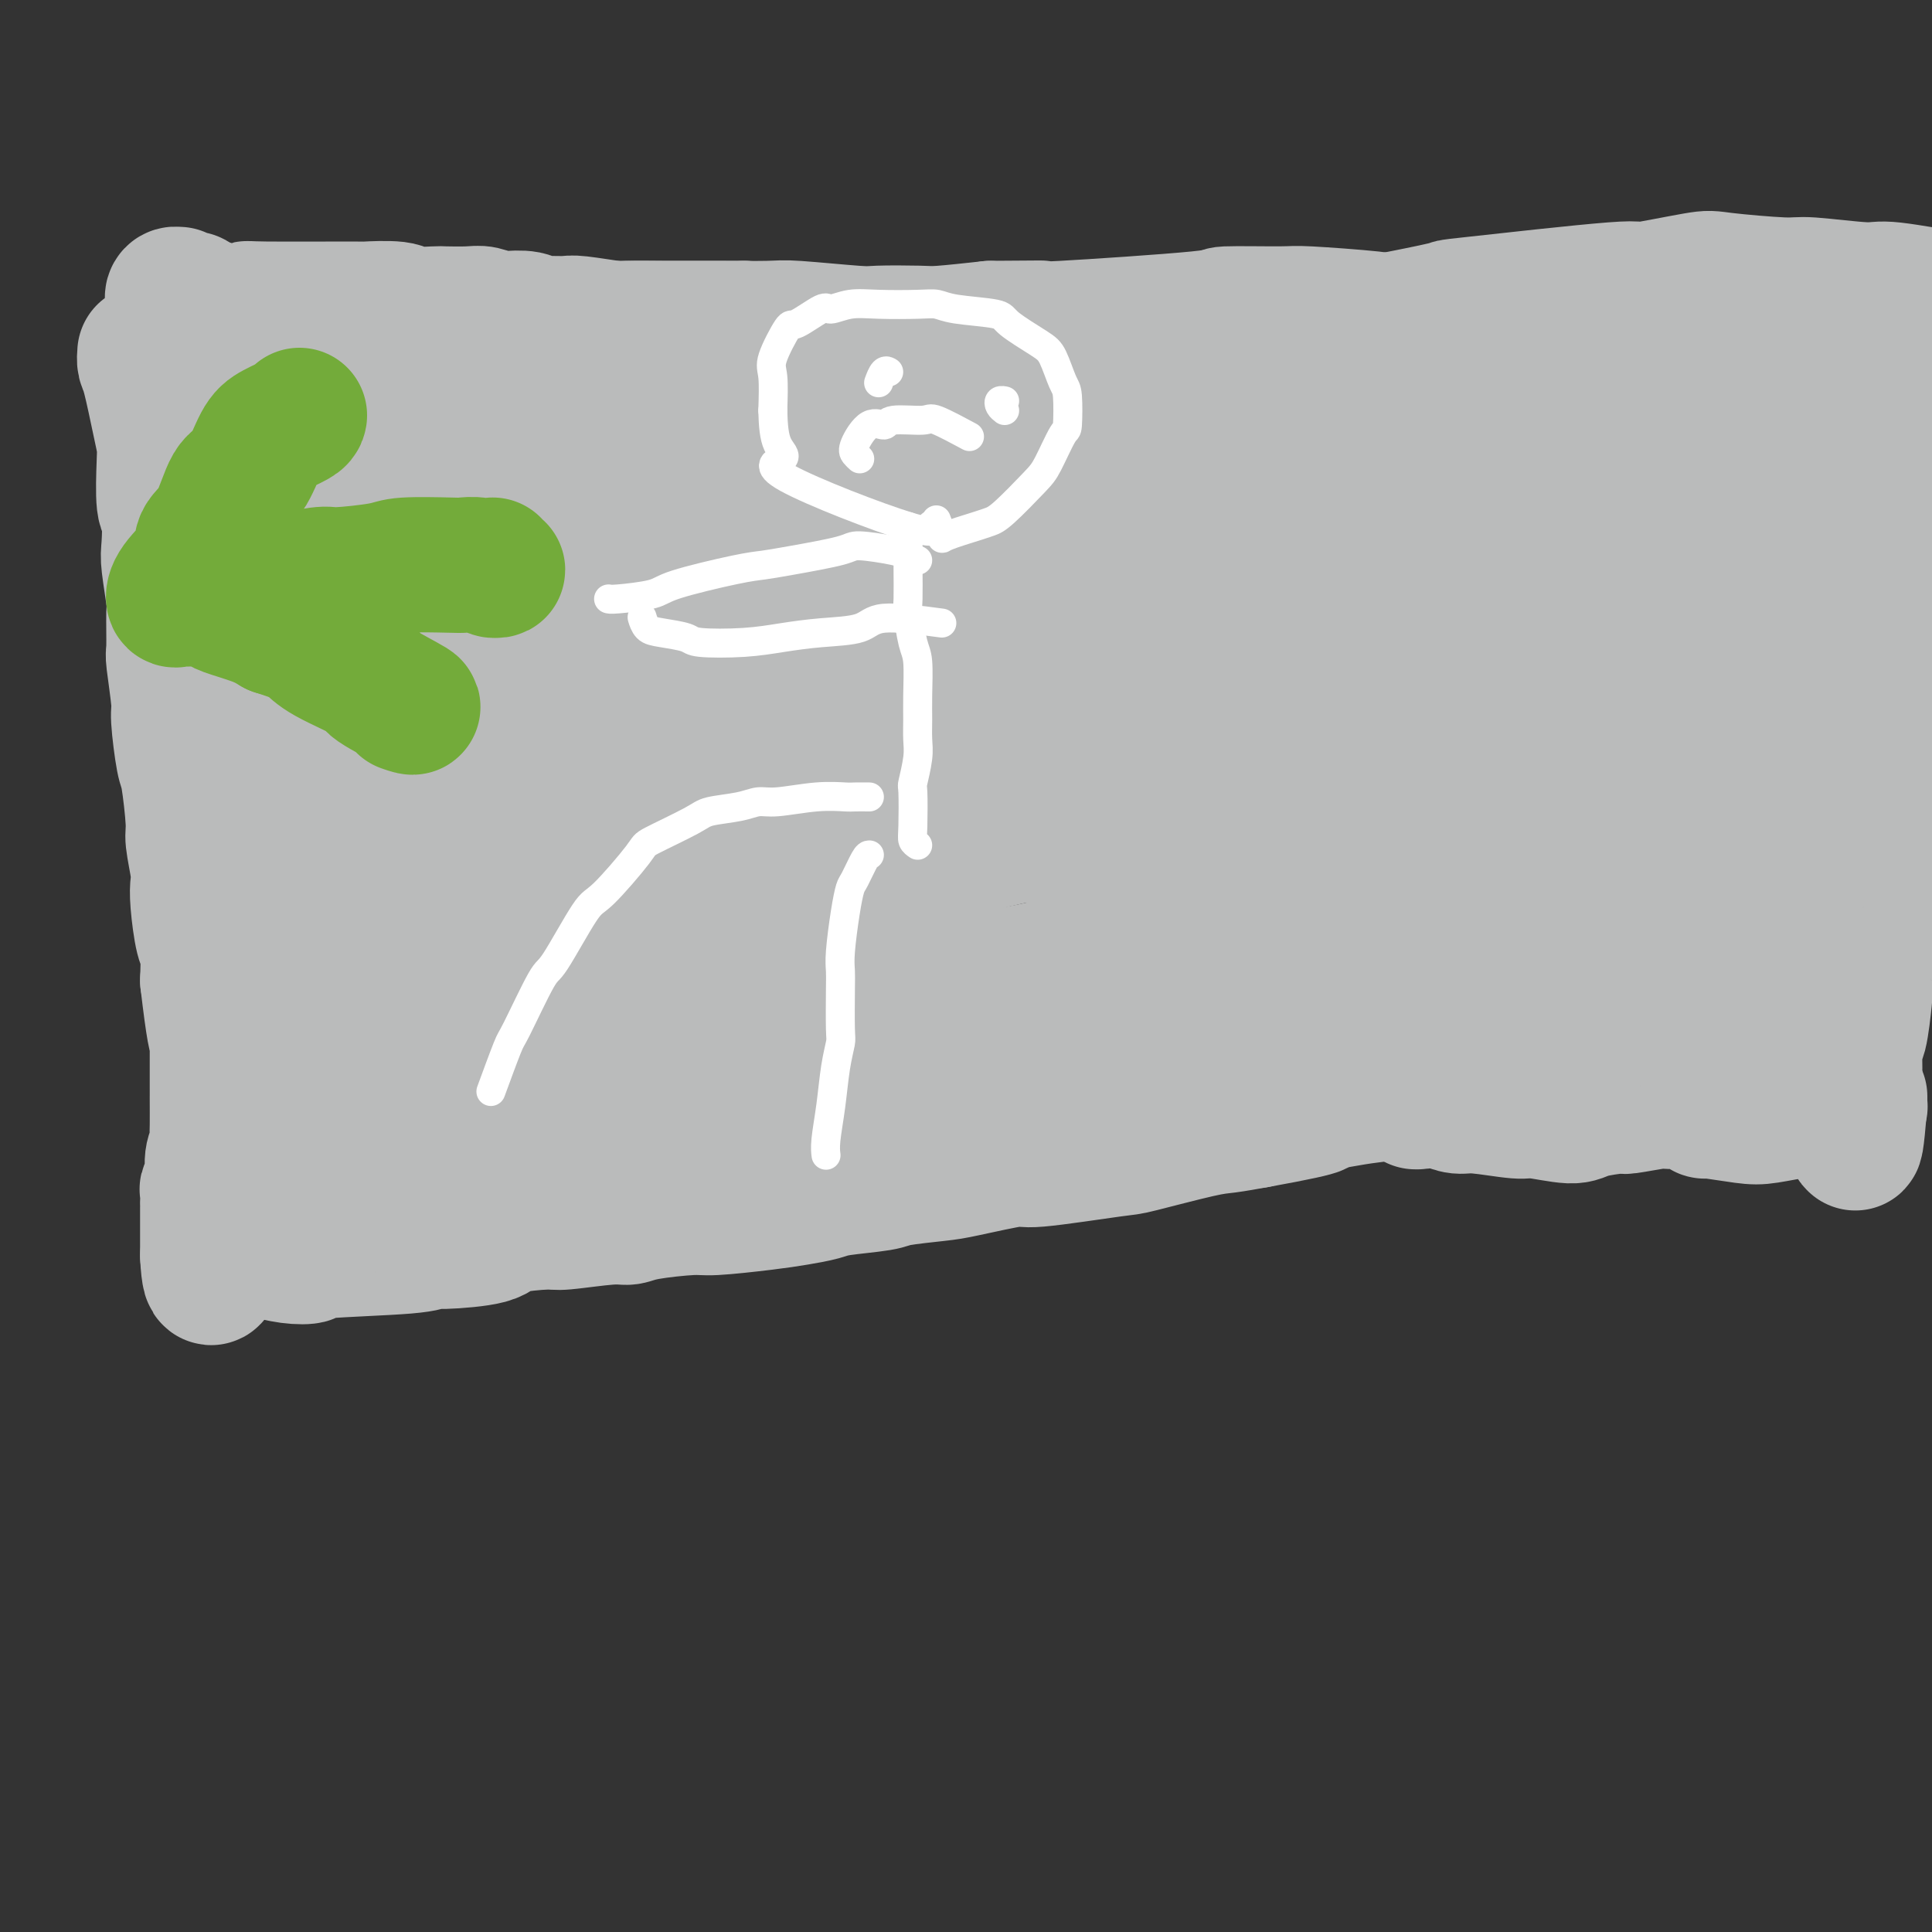 <svg viewBox='0 0 400 400' version='1.1' xmlns='http://www.w3.org/2000/svg' xmlns:xlink='http://www.w3.org/1999/xlink'><rect x="0" y="0" width="400" height="400" fill="#333333" stroke="none"/><g fill='none' stroke='#BABBBB' stroke-width='28' stroke-linecap='round' stroke-linejoin='round'><path d='M43,88c-0.349,0.009 -0.698,0.018 0,0c0.698,-0.018 2.442,-0.061 3,0c0.558,0.061 -0.072,0.228 2,0c2.072,-0.228 6.845,-0.850 9,-1c2.155,-0.150 1.690,0.171 4,0c2.310,-0.171 7.394,-0.834 10,-1c2.606,-0.166 2.735,0.167 6,0c3.265,-0.167 9.666,-0.833 13,-1c3.334,-0.167 3.601,0.166 7,0c3.399,-0.166 9.932,-0.829 13,-1c3.068,-0.171 2.673,0.151 6,0c3.327,-0.151 10.376,-0.776 14,-1c3.624,-0.224 3.822,-0.046 7,0c3.178,0.046 9.337,-0.040 13,0c3.663,0.040 4.831,0.207 6,0c1.169,-0.207 2.338,-0.788 6,-1c3.662,-0.212 9.818,-0.056 13,0c3.182,0.056 3.391,0.011 6,0c2.609,-0.011 7.619,0.012 10,0c2.381,-0.012 2.132,-0.060 5,0c2.868,0.060 8.851,0.227 12,0c3.149,-0.227 3.462,-0.849 7,-1c3.538,-0.151 10.302,0.170 14,0c3.698,-0.170 4.332,-0.829 8,-1c3.668,-0.171 10.372,0.146 14,0c3.628,-0.146 4.179,-0.756 7,-1c2.821,-0.244 7.910,-0.122 13,0'/><path d='M271,79c36.425,-1.620 13.488,-1.171 6,-1c-7.488,0.171 0.471,0.063 7,0c6.529,-0.063 11.626,-0.083 13,0c1.374,0.083 -0.977,0.267 5,0c5.977,-0.267 20.280,-0.986 26,-1c5.720,-0.014 2.856,0.676 3,1c0.144,0.324 3.295,0.283 5,0c1.705,-0.283 1.963,-0.808 3,-1c1.037,-0.192 2.852,-0.051 4,0c1.148,0.051 1.629,0.014 2,0c0.371,-0.014 0.632,-0.004 1,0c0.368,0.004 0.843,0.001 1,0c0.157,-0.001 -0.004,-0.000 0,0c0.004,0.000 0.172,0.000 0,0c-0.172,-0.000 -0.685,-0.000 -1,0c-0.315,0.000 -0.431,0.000 -1,0c-0.569,-0.000 -1.591,-0.000 -2,0c-0.409,0.000 -0.204,0.000 0,0'/><path d='M30,73c-0.061,0.742 -0.121,1.485 0,2c0.121,0.515 0.424,0.804 1,3c0.576,2.196 1.426,6.300 2,9c0.574,2.700 0.872,3.998 1,5c0.128,1.002 0.086,1.709 0,4c-0.086,2.291 -0.215,6.166 0,8c0.215,1.834 0.776,1.627 1,3c0.224,1.373 0.113,4.327 0,6c-0.113,1.673 -0.227,2.066 0,4c0.227,1.934 0.797,5.408 1,7c0.203,1.592 0.039,1.302 0,3c-0.039,1.698 0.045,5.383 0,7c-0.045,1.617 -0.220,1.164 0,3c0.220,1.836 0.833,5.959 1,8c0.167,2.041 -0.114,1.999 0,4c0.114,2.001 0.623,6.045 1,8c0.377,1.955 0.623,1.821 1,4c0.377,2.179 0.885,6.669 1,9c0.115,2.331 -0.163,2.502 0,4c0.163,1.498 0.765,4.324 1,6c0.235,1.676 0.102,2.203 0,3c-0.102,0.797 -0.172,1.863 0,4c0.172,2.137 0.585,5.345 1,7c0.415,1.655 0.833,1.759 1,3c0.167,1.241 0.084,3.621 0,6'/><path d='M43,203c2.464,21.008 2.124,8.529 2,5c-0.124,-3.529 -0.033,1.891 0,4c0.033,2.109 0.009,0.908 0,3c-0.009,2.092 -0.003,7.477 0,10c0.003,2.523 0.002,2.184 0,2c-0.002,-0.184 -0.005,-0.213 0,1c0.005,1.213 0.016,3.669 0,5c-0.016,1.331 -0.061,1.537 0,2c0.061,0.463 0.227,1.184 0,2c-0.227,0.816 -0.845,1.729 -1,3c-0.155,1.271 0.155,2.900 0,4c-0.155,1.100 -0.774,1.671 -1,2c-0.226,0.329 -0.061,0.416 0,1c0.061,0.584 0.016,1.666 0,2c-0.016,0.334 -0.004,-0.079 0,0c0.004,0.079 0.001,0.651 0,1c-0.001,0.349 -0.000,0.474 0,1c0.000,0.526 0.000,1.454 0,2c-0.000,0.546 -0.000,0.711 0,1c0.000,0.289 0.000,0.703 0,1c-0.000,0.297 -0.000,0.475 0,1c0.000,0.525 0.000,1.395 0,2c-0.000,0.605 -0.000,0.946 0,1c0.000,0.054 0.000,-0.178 0,0c-0.000,0.178 -0.000,0.765 0,1c0.000,0.235 0.000,0.117 0,0'/><path d='M43,260c0.448,8.818 1.569,2.364 2,0c0.431,-2.364 0.172,-0.638 0,0c-0.172,0.638 -0.257,0.189 0,0c0.257,-0.189 0.858,-0.117 1,0c0.142,0.117 -0.173,0.280 0,0c0.173,-0.280 0.834,-1.002 1,-1c0.166,0.002 -0.163,0.729 0,1c0.163,0.271 0.817,0.086 1,0c0.183,-0.086 -0.106,-0.075 0,0c0.106,0.075 0.605,0.212 1,0c0.395,-0.212 0.684,-0.775 1,-1c0.316,-0.225 0.658,-0.113 1,0'/><path d='M51,259c1.910,-0.212 2.687,-0.242 4,0c1.313,0.242 3.164,0.754 5,1c1.836,0.246 3.658,0.224 4,0c0.342,-0.224 -0.794,-0.651 3,-1c3.794,-0.349 12.519,-0.622 17,-1c4.481,-0.378 4.717,-0.862 5,-1c0.283,-0.138 0.611,0.069 3,0c2.389,-0.069 6.839,-0.415 9,-1c2.161,-0.585 2.035,-1.410 4,-2c1.965,-0.590 6.022,-0.945 8,-1c1.978,-0.055 1.878,0.192 4,0c2.122,-0.192 6.466,-0.821 9,-1c2.534,-0.179 3.257,0.093 4,0c0.743,-0.093 1.506,-0.550 4,-1c2.494,-0.450 6.720,-0.894 9,-1c2.280,-0.106 2.615,0.126 5,0c2.385,-0.126 6.821,-0.611 10,-1c3.179,-0.389 5.101,-0.681 7,-1c1.899,-0.319 3.775,-0.663 5,-1c1.225,-0.337 1.798,-0.666 4,-1c2.202,-0.334 6.034,-0.672 8,-1c1.966,-0.328 2.065,-0.646 4,-1c1.935,-0.354 5.707,-0.743 8,-1c2.293,-0.257 3.109,-0.381 6,-1c2.891,-0.619 7.859,-1.731 10,-2c2.141,-0.269 1.456,0.307 5,0c3.544,-0.307 11.317,-1.497 15,-2c3.683,-0.503 3.276,-0.320 6,-1c2.724,-0.680 8.580,-2.221 12,-3c3.420,-0.779 4.406,-0.794 6,-1c1.594,-0.206 3.797,-0.603 6,-1'/><path d='M260,232c18.031,-3.261 12.109,-2.912 11,-3c-1.109,-0.088 2.596,-0.612 5,-1c2.404,-0.388 3.509,-0.640 6,-1c2.491,-0.360 6.370,-0.828 8,-1c1.630,-0.172 1.011,-0.047 1,0c-0.011,0.047 0.585,0.015 1,0c0.415,-0.015 0.647,-0.014 1,0c0.353,0.014 0.826,0.042 1,0c0.174,-0.042 0.050,-0.155 0,0c-0.050,0.155 -0.025,0.577 0,1'/><path d='M294,227c5.033,-0.778 0.617,-0.222 -1,0c-1.617,0.222 -0.434,0.112 0,0c0.434,-0.112 0.119,-0.225 0,0c-0.119,0.225 -0.042,0.789 0,1c0.042,0.211 0.050,0.070 0,0c-0.050,-0.070 -0.158,-0.070 0,0c0.158,0.070 0.581,0.211 1,0c0.419,-0.211 0.834,-0.775 1,-1c0.166,-0.225 0.083,-0.113 0,0'/><path d='M295,227c0.315,-0.003 0.601,-0.011 1,0c0.399,0.011 0.909,0.040 1,0c0.091,-0.040 -0.239,-0.150 0,0c0.239,0.150 1.046,0.561 2,1c0.954,0.439 2.055,0.907 3,1c0.945,0.093 1.733,-0.188 4,0c2.267,0.188 6.013,0.845 8,1c1.987,0.155 2.215,-0.192 4,0c1.785,0.192 5.127,0.923 7,1c1.873,0.077 2.279,-0.501 4,-1c1.721,-0.499 4.759,-0.918 6,-1c1.241,-0.082 0.687,0.174 2,0c1.313,-0.174 4.495,-0.779 6,-1c1.505,-0.221 1.335,-0.059 2,0c0.665,0.059 2.166,0.016 3,0c0.834,-0.016 1.002,-0.005 1,0c-0.002,0.005 -0.172,0.004 0,0c0.172,-0.004 0.688,-0.011 1,0c0.312,0.011 0.421,0.041 1,0c0.579,-0.041 1.628,-0.151 2,0c0.372,0.151 0.067,0.563 0,1c-0.067,0.437 0.105,0.897 0,1c-0.105,0.103 -0.487,-0.153 1,0c1.487,0.153 4.843,0.715 7,1c2.157,0.285 3.114,0.293 5,0c1.886,-0.293 4.700,-0.887 6,-1c1.300,-0.113 1.086,0.253 2,0c0.914,-0.253 2.957,-1.127 5,-2'/><path d='M379,228c9.220,-0.691 5.270,-0.917 4,-1c-1.270,-0.083 0.139,-0.023 1,0c0.861,0.023 1.173,0.009 1,0c-0.173,-0.009 -0.831,-0.013 -1,0c-0.169,0.013 0.151,0.045 0,0c-0.151,-0.045 -0.771,-0.166 -1,-1c-0.229,-0.834 -0.065,-2.381 0,-3c0.065,-0.619 0.033,-0.309 0,0'/><path d='M324,76c0.042,0.414 0.085,0.829 0,1c-0.085,0.171 -0.297,0.099 1,0c1.297,-0.099 4.102,-0.226 6,0c1.898,0.226 2.888,0.804 6,1c3.112,0.196 8.347,0.010 11,0c2.653,-0.010 2.723,0.155 6,0c3.277,-0.155 9.760,-0.630 13,-1c3.240,-0.370 3.238,-0.635 6,-1c2.762,-0.365 8.289,-0.831 11,-1c2.711,-0.169 2.607,-0.041 4,0c1.393,0.041 4.282,-0.003 6,0c1.718,0.003 2.265,0.055 3,0c0.735,-0.055 1.657,-0.217 2,0c0.343,0.217 0.106,0.814 0,1c-0.106,0.186 -0.080,-0.040 0,0c0.080,0.040 0.215,0.344 0,1c-0.215,0.656 -0.778,1.663 -1,2c-0.222,0.337 -0.101,0.004 0,0c0.101,-0.004 0.182,0.323 0,2c-0.182,1.677 -0.627,4.706 -1,7c-0.373,2.294 -0.675,3.854 -1,5c-0.325,1.146 -0.675,1.878 -1,4c-0.325,2.122 -0.626,5.635 -1,7c-0.374,1.365 -0.822,0.582 -1,2c-0.178,1.418 -0.086,5.036 0,7c0.086,1.964 0.168,2.276 0,4c-0.168,1.724 -0.584,4.862 -1,8'/><path d='M392,125c-0.708,7.992 0.022,2.971 0,3c-0.022,0.029 -0.794,5.107 -1,8c-0.206,2.893 0.156,3.602 0,5c-0.156,1.398 -0.831,3.485 -1,9c-0.169,5.515 0.166,14.459 0,18c-0.166,3.541 -0.833,1.680 -1,3c-0.167,1.320 0.166,5.822 0,8c-0.166,2.178 -0.829,2.031 -1,4c-0.171,1.969 0.151,6.053 0,8c-0.151,1.947 -0.776,1.759 -1,3c-0.224,1.241 -0.046,3.913 0,5c0.046,1.087 -0.039,0.589 0,1c0.039,0.411 0.204,1.729 0,2c-0.204,0.271 -0.776,-0.506 -1,0c-0.224,0.506 -0.098,2.294 0,3c0.098,0.706 0.170,0.331 0,2c-0.170,1.669 -0.581,5.381 -1,7c-0.419,1.619 -0.844,1.143 -1,2c-0.156,0.857 -0.041,3.045 0,4c0.041,0.955 0.010,0.675 0,1c-0.010,0.325 0.001,1.254 0,2c-0.001,0.746 -0.014,1.310 0,2c0.014,0.690 0.056,1.505 0,2c-0.056,0.495 -0.211,0.669 0,1c0.211,0.331 0.788,0.820 1,1c0.212,0.180 0.061,0.051 0,0c-0.061,-0.051 -0.030,-0.026 0,0'/><path d='M385,229c-1.311,15.733 -1.089,3.067 -1,-2c0.089,-5.067 0.044,-2.533 0,0'/><path d='M383,211c-0.807,0.415 -1.615,0.829 -2,1c-0.385,0.171 -0.349,0.098 -1,0c-0.651,-0.098 -1.989,-0.222 -3,-1c-1.011,-0.778 -1.696,-2.210 -3,-3c-1.304,-0.790 -3.228,-0.936 -5,-1c-1.772,-0.064 -3.392,-0.044 -5,0c-1.608,0.044 -3.204,0.114 -5,0c-1.796,-0.114 -3.793,-0.410 -8,0c-4.207,0.410 -10.626,1.525 -14,2c-3.374,0.475 -3.704,0.308 -8,1c-4.296,0.692 -12.559,2.242 -17,3c-4.441,0.758 -5.062,0.724 -10,2c-4.938,1.276 -14.194,3.863 -19,5c-4.806,1.137 -5.162,0.826 -10,2c-4.838,1.174 -14.157,3.835 -19,5c-4.843,1.165 -5.208,0.834 -9,1c-3.792,0.166 -11.009,0.829 -15,1c-3.991,0.171 -4.754,-0.150 -6,0c-1.246,0.150 -2.973,0.770 -6,1c-3.027,0.230 -7.353,0.068 -12,0c-4.647,-0.068 -9.614,-0.044 -13,0c-3.386,0.044 -5.191,0.109 -7,0c-1.809,-0.109 -3.623,-0.390 -8,0c-4.377,0.390 -11.316,1.453 -15,2c-3.684,0.547 -4.111,0.580 -8,1c-3.889,0.420 -11.239,1.229 -15,2c-3.761,0.771 -3.932,1.506 -7,2c-3.068,0.494 -9.034,0.747 -15,1'/><path d='M118,238c-12.104,1.403 -12.365,0.912 -14,1c-1.635,0.088 -4.645,0.756 -12,1c-7.355,0.244 -19.057,0.066 -24,0c-4.943,-0.066 -3.128,-0.018 -3,0c0.128,0.018 -1.431,0.006 -3,0c-1.569,-0.006 -3.150,-0.005 -4,0c-0.850,0.005 -0.971,0.014 -1,0c-0.029,-0.014 0.035,-0.049 0,0c-0.035,0.049 -0.168,0.184 0,0c0.168,-0.184 0.637,-0.688 1,-1c0.363,-0.312 0.619,-0.432 1,-1c0.381,-0.568 0.887,-1.585 1,-2c0.113,-0.415 -0.166,-0.230 0,-1c0.166,-0.770 0.776,-2.496 1,-3c0.224,-0.504 0.060,0.212 0,-1c-0.060,-1.212 -0.016,-4.354 0,-6c0.016,-1.646 0.004,-1.798 0,-3c-0.004,-1.202 -0.001,-3.456 0,-5c0.001,-1.544 0.000,-2.379 0,-3c-0.000,-0.621 -0.000,-1.028 0,-2c0.000,-0.972 0.000,-2.509 0,-4c-0.000,-1.491 -0.000,-2.936 0,-4c0.000,-1.064 0.000,-1.748 0,-2c-0.000,-0.252 -0.000,-0.072 0,-1c0.000,-0.928 0.000,-2.964 0,-5'/><path d='M61,196c0.315,-8.061 -0.398,-6.212 -1,-7c-0.602,-0.788 -1.092,-4.211 -1,-5c0.092,-0.789 0.766,1.057 0,-3c-0.766,-4.057 -2.971,-14.017 -4,-19c-1.029,-4.983 -0.881,-4.989 -1,-6c-0.119,-1.011 -0.504,-3.026 -1,-5c-0.496,-1.974 -1.102,-3.905 -2,-9c-0.898,-5.095 -2.087,-13.353 -3,-18c-0.913,-4.647 -1.551,-5.682 -2,-7c-0.449,-1.318 -0.709,-2.920 -1,-4c-0.291,-1.080 -0.614,-1.638 -1,-3c-0.386,-1.362 -0.835,-3.527 -1,-5c-0.165,-1.473 -0.044,-2.254 0,-3c0.044,-0.746 0.012,-1.457 0,-2c-0.012,-0.543 -0.003,-0.918 0,-1c0.003,-0.082 0.001,0.128 0,0c-0.001,-0.128 0.001,-0.594 0,-1c-0.001,-0.406 -0.004,-0.750 0,-1c0.004,-0.250 0.016,-0.404 0,-1c-0.016,-0.596 -0.061,-1.634 0,-2c0.061,-0.366 0.228,-0.062 0,-1c-0.228,-0.938 -0.849,-3.120 -1,-4c-0.151,-0.880 0.170,-0.459 0,-1c-0.170,-0.541 -0.830,-2.043 -1,-3c-0.170,-0.957 0.150,-1.370 0,-2c-0.150,-0.630 -0.771,-1.477 -1,-2c-0.229,-0.523 -0.065,-0.721 0,-1c0.065,-0.279 0.033,-0.640 0,-1'/><path d='M40,79c-3.508,-18.128 -1.778,-4.948 -1,0c0.778,4.948 0.604,1.663 0,0c-0.604,-1.663 -1.637,-1.703 -2,-2c-0.363,-0.297 -0.055,-0.850 0,-1c0.055,-0.150 -0.144,0.103 0,0c0.144,-0.103 0.630,-0.564 1,-1c0.370,-0.436 0.625,-0.849 1,-1c0.375,-0.151 0.870,-0.040 1,0c0.130,0.040 -0.105,0.010 0,0c0.105,-0.010 0.549,0.001 1,0c0.451,-0.001 0.908,-0.014 1,0c0.092,0.014 -0.183,0.055 0,0c0.183,-0.055 0.822,-0.207 1,0c0.178,0.207 -0.106,0.773 0,1c0.106,0.227 0.602,0.113 1,0c0.398,-0.113 0.698,-0.226 1,0c0.302,0.226 0.607,0.793 1,1c0.393,0.207 0.876,0.056 1,0c0.124,-0.056 -0.111,-0.015 0,0c0.111,0.015 0.568,0.004 1,0c0.432,-0.004 0.841,-0.001 1,0c0.159,0.001 0.070,0.000 0,0c-0.070,-0.000 -0.122,-0.000 0,0c0.122,0.000 0.417,0.000 1,0c0.583,-0.000 1.452,-0.000 2,0c0.548,0.000 0.774,0.000 1,0'/><path d='M53,76c3.213,0.072 4.246,-0.749 5,-1c0.754,-0.251 1.230,0.066 2,0c0.770,-0.066 1.835,-0.515 3,-1c1.165,-0.485 2.430,-1.005 6,-2c3.570,-0.995 9.446,-2.464 12,-3c2.554,-0.536 1.785,-0.140 2,0c0.215,0.140 1.414,0.023 2,0c0.586,-0.023 0.560,0.046 1,0c0.440,-0.046 1.348,-0.207 2,0c0.652,0.207 1.049,0.784 1,1c-0.049,0.216 -0.544,0.072 0,0c0.544,-0.072 2.128,-0.071 3,0c0.872,0.071 1.032,0.211 2,0c0.968,-0.211 2.743,-0.775 4,-1c1.257,-0.225 1.995,-0.113 4,0c2.005,0.113 5.276,0.226 7,0c1.724,-0.226 1.900,-0.793 4,-1c2.100,-0.207 6.123,-0.056 9,0c2.877,0.056 4.610,0.015 6,0c1.390,-0.015 2.439,-0.005 5,0c2.561,0.005 6.634,0.005 9,0c2.366,-0.005 3.027,-0.015 6,0c2.973,0.015 8.260,0.056 11,0c2.740,-0.056 2.934,-0.211 6,0c3.066,0.211 9.004,0.786 12,1c2.996,0.214 3.051,0.068 5,0c1.949,-0.068 5.794,-0.057 8,0c2.206,0.057 2.773,0.159 5,0c2.227,-0.159 6.113,-0.580 10,-1'/><path d='M205,68c19.555,-0.147 6.441,-0.015 3,0c-3.441,0.015 2.791,-0.087 5,0c2.209,0.087 0.395,0.362 7,0c6.605,-0.362 21.629,-1.362 28,-2c6.371,-0.638 4.088,-0.914 6,-1c1.912,-0.086 8.017,0.020 11,0c2.983,-0.020 2.842,-0.164 6,0c3.158,0.164 9.613,0.637 13,1c3.387,0.363 3.705,0.617 7,1c3.295,0.383 9.565,0.894 13,1c3.435,0.106 4.034,-0.192 8,0c3.966,0.192 11.299,0.875 15,1c3.701,0.125 3.771,-0.309 8,0c4.229,0.309 12.616,1.362 18,2c5.384,0.638 7.764,0.861 10,1c2.236,0.139 4.329,0.193 10,1c5.671,0.807 14.920,2.367 20,3c5.080,0.633 5.990,0.339 11,1c5.010,0.661 14.121,2.279 19,3c4.879,0.721 5.525,0.546 10,1c4.475,0.454 12.779,1.536 17,2c4.221,0.464 4.357,0.309 9,0c4.643,-0.309 13.791,-0.774 18,-1c4.209,-0.226 3.479,-0.215 9,-1c5.521,-0.785 17.292,-2.367 22,-3c4.708,-0.633 2.354,-0.316 0,0'/><path d='M50,105c-0.110,0.318 -0.220,0.636 0,1c0.220,0.364 0.770,0.774 3,1c2.230,0.226 6.141,0.269 9,0c2.859,-0.269 4.668,-0.850 6,-1c1.332,-0.150 2.188,0.130 6,0c3.812,-0.130 10.579,-0.672 14,-1c3.421,-0.328 3.495,-0.443 7,-1c3.505,-0.557 10.439,-1.557 14,-2c3.561,-0.443 3.747,-0.329 7,0c3.253,0.329 9.573,0.872 13,1c3.427,0.128 3.963,-0.160 7,0c3.037,0.160 8.576,0.768 12,1c3.424,0.232 4.732,0.087 6,0c1.268,-0.087 2.496,-0.117 6,0c3.504,0.117 9.285,0.379 12,0c2.715,-0.379 2.365,-1.401 5,-2c2.635,-0.599 8.257,-0.776 11,-1c2.743,-0.224 2.609,-0.493 5,-1c2.391,-0.507 7.308,-1.250 10,-2c2.692,-0.750 3.158,-1.507 6,-2c2.842,-0.493 8.061,-0.724 11,-1c2.939,-0.276 3.600,-0.598 7,-1c3.400,-0.402 9.541,-0.884 13,-1c3.459,-0.116 4.236,0.134 8,0c3.764,-0.134 10.513,-0.651 14,-1c3.487,-0.349 3.710,-0.528 7,-1c3.290,-0.472 9.645,-1.236 16,-2'/><path d='M285,89c14.415,-1.201 12.453,-0.703 16,-1c3.547,-0.297 12.605,-1.390 17,-2c4.395,-0.610 4.129,-0.738 7,-1c2.871,-0.262 8.878,-0.659 12,-1c3.122,-0.341 3.358,-0.627 6,-1c2.642,-0.373 7.691,-0.832 10,-1c2.309,-0.168 1.876,-0.046 4,0c2.124,0.046 6.803,0.015 9,0c2.197,-0.015 1.913,-0.015 3,0c1.087,0.015 3.546,0.045 5,0c1.454,-0.045 1.903,-0.166 3,0c1.097,0.166 2.842,0.617 4,1c1.158,0.383 1.729,0.698 3,1c1.271,0.302 3.242,0.592 4,1c0.758,0.408 0.301,0.935 0,1c-0.301,0.065 -0.448,-0.334 -1,0c-0.552,0.334 -1.510,1.399 -2,2c-0.490,0.601 -0.513,0.739 -1,1c-0.487,0.261 -1.438,0.647 -2,1c-0.562,0.353 -0.737,0.674 -1,1c-0.263,0.326 -0.616,0.659 -1,1c-0.384,0.341 -0.799,0.691 -1,1c-0.201,0.309 -0.188,0.578 -1,2c-0.812,1.422 -2.449,3.998 -3,5c-0.551,1.002 -0.014,0.429 0,2c0.014,1.571 -0.493,5.285 -1,9'/><path d='M374,111c-0.267,1.888 -0.434,1.107 -1,4c-0.566,2.893 -1.532,9.461 -2,11c-0.468,1.539 -0.437,-1.951 -2,6c-1.563,7.951 -4.721,27.342 -6,35c-1.279,7.658 -0.679,3.583 0,5c0.679,1.417 1.435,8.327 2,12c0.565,3.673 0.937,4.110 1,5c0.063,0.890 -0.184,2.232 0,4c0.184,1.768 0.797,3.963 1,5c0.203,1.037 -0.005,0.915 0,1c0.005,0.085 0.223,0.378 0,0c-0.223,-0.378 -0.888,-1.426 -1,-2c-0.112,-0.574 0.327,-0.674 0,-1c-0.327,-0.326 -1.421,-0.879 -2,-1c-0.579,-0.121 -0.643,0.189 -1,0c-0.357,-0.189 -1.006,-0.877 -1,-1c0.006,-0.123 0.668,0.321 -1,0c-1.668,-0.321 -5.666,-1.405 -8,-2c-2.334,-0.595 -3.005,-0.699 -4,-1c-0.995,-0.301 -2.315,-0.799 -4,-1c-1.685,-0.201 -3.736,-0.107 -5,0c-1.264,0.107 -1.742,0.225 -3,0c-1.258,-0.225 -3.296,-0.792 -5,-1c-1.704,-0.208 -3.074,-0.056 -4,0c-0.926,0.056 -1.407,0.016 -2,0c-0.593,-0.016 -1.296,-0.008 -2,0'/><path d='M324,189c-3.811,-0.090 -2.840,0.185 -3,0c-0.160,-0.185 -1.453,-0.830 -2,-1c-0.547,-0.170 -0.348,0.135 -4,0c-3.652,-0.135 -11.153,-0.709 -15,-1c-3.847,-0.291 -4.039,-0.298 -5,0c-0.961,0.298 -2.692,0.900 -4,1c-1.308,0.100 -2.194,-0.303 -6,0c-3.806,0.303 -10.532,1.310 -14,2c-3.468,0.690 -3.677,1.061 -8,2c-4.323,0.939 -12.759,2.444 -17,3c-4.241,0.556 -4.285,0.162 -9,1c-4.715,0.838 -14.100,2.907 -19,4c-4.900,1.093 -5.316,1.211 -10,2c-4.684,0.789 -13.637,2.251 -19,3c-5.363,0.749 -7.137,0.786 -9,1c-1.863,0.214 -3.817,0.605 -8,1c-4.183,0.395 -10.596,0.793 -14,1c-3.404,0.207 -3.800,0.222 -7,1c-3.200,0.778 -9.204,2.321 -12,3c-2.796,0.679 -2.383,0.496 -5,1c-2.617,0.504 -8.263,1.694 -11,2c-2.737,0.306 -2.564,-0.272 -5,0c-2.436,0.272 -7.482,1.393 -10,2c-2.518,0.607 -2.510,0.699 -5,1c-2.490,0.301 -7.479,0.810 -10,1c-2.521,0.190 -2.573,0.061 -4,0c-1.427,-0.061 -4.230,-0.055 -6,0c-1.770,0.055 -2.506,0.159 -3,0c-0.494,-0.159 -0.747,-0.579 -1,-1'/><path d='M79,218c-2.872,-0.166 1.947,-0.581 4,-1c2.053,-0.419 1.339,-0.843 1,-1c-0.339,-0.157 -0.302,-0.048 0,0c0.302,0.048 0.869,0.033 1,-1c0.131,-1.033 -0.172,-3.086 0,-4c0.172,-0.914 0.821,-0.691 1,-2c0.179,-1.309 -0.113,-4.150 0,-6c0.113,-1.850 0.629,-2.709 1,-4c0.371,-1.291 0.596,-3.014 1,-6c0.404,-2.986 0.987,-7.234 1,-11c0.013,-3.766 -0.542,-7.051 -1,-9c-0.458,-1.949 -0.817,-2.564 -1,-3c-0.183,-0.436 -0.189,-0.693 -1,-2c-0.811,-1.307 -2.427,-3.664 -3,-5c-0.573,-1.336 -0.102,-1.653 -1,-3c-0.898,-1.347 -3.165,-3.726 -4,-5c-0.835,-1.274 -0.237,-1.443 -1,-3c-0.763,-1.557 -2.887,-4.503 -4,-6c-1.113,-1.497 -1.216,-1.546 -2,-3c-0.784,-1.454 -2.249,-4.313 -3,-6c-0.751,-1.687 -0.787,-2.204 -1,-3c-0.213,-0.796 -0.604,-1.873 -1,-3c-0.396,-1.127 -0.799,-2.303 -1,-3c-0.201,-0.697 -0.200,-0.913 0,-1c0.200,-0.087 0.600,-0.043 1,0'/><path d='M66,127c-0.368,-1.591 -0.288,-0.570 0,0c0.288,0.570 0.784,0.687 1,1c0.216,0.313 0.151,0.821 1,1c0.849,0.179 2.610,0.027 4,0c1.390,-0.027 2.409,0.070 3,0c0.591,-0.070 0.756,-0.306 9,-2c8.244,-1.694 24.568,-4.846 32,-6c7.432,-1.154 5.973,-0.309 7,0c1.027,0.309 4.542,0.084 7,0c2.458,-0.084 3.860,-0.025 7,0c3.140,0.025 8.019,0.017 11,0c2.981,-0.017 4.065,-0.042 8,0c3.935,0.042 10.722,0.152 14,0c3.278,-0.152 3.048,-0.565 7,-1c3.952,-0.435 12.085,-0.893 16,-1c3.915,-0.107 3.612,0.136 8,0c4.388,-0.136 13.468,-0.650 18,-1c4.532,-0.350 4.517,-0.536 9,-1c4.483,-0.464 13.464,-1.207 19,-2c5.536,-0.793 7.625,-1.638 10,-2c2.375,-0.362 5.034,-0.241 11,-1c5.966,-0.759 15.237,-2.396 20,-3c4.763,-0.604 5.017,-0.174 10,-1c4.983,-0.826 14.693,-2.908 20,-4c5.307,-1.092 6.209,-1.193 11,-2c4.791,-0.807 13.470,-2.319 18,-3c4.530,-0.681 4.912,-0.529 8,-1c3.088,-0.471 8.882,-1.563 12,-2c3.118,-0.437 3.559,-0.218 4,0'/><path d='M371,96c24.136,-3.121 8.476,0.076 2,2c-6.476,1.924 -3.766,2.576 -1,1c2.766,-1.576 5.590,-5.380 -3,1c-8.590,6.380 -28.595,22.942 -37,30c-8.405,7.058 -5.211,4.610 -6,6c-0.789,1.390 -5.562,6.616 -9,10c-3.438,3.384 -5.543,4.925 -6,6c-0.457,1.075 0.733,1.683 -1,3c-1.733,1.317 -6.388,3.343 0,0c6.388,-3.343 23.818,-12.055 32,-17c8.182,-4.945 7.115,-6.123 7,-7c-0.115,-0.877 0.723,-1.452 1,-2c0.277,-0.548 -0.006,-1.070 0,-1c0.006,0.070 0.301,0.732 0,1c-0.301,0.268 -1.197,0.141 -5,4c-3.803,3.859 -10.514,11.702 -15,16c-4.486,4.298 -6.749,5.049 -11,10c-4.251,4.951 -10.491,14.102 -14,19c-3.509,4.898 -4.288,5.542 -5,8c-0.712,2.458 -1.356,6.729 -2,11'/><path d='M298,197c0.202,2.133 1.707,1.965 2,2c0.293,0.035 -0.624,0.274 3,-2c3.624,-2.274 11.791,-7.061 14,-8c2.209,-0.939 -1.539,1.970 8,-6c9.539,-7.970 32.367,-26.820 41,-34c8.633,-7.180 3.072,-2.690 1,-1c-2.072,1.690 -0.656,0.580 0,0c0.656,-0.580 0.552,-0.628 -1,0c-1.552,0.628 -4.552,1.934 -6,3c-1.448,1.066 -1.344,1.892 -6,6c-4.656,4.108 -14.070,11.498 -19,16c-4.930,4.502 -5.374,6.117 -7,8c-1.626,1.883 -4.435,4.033 -8,8c-3.565,3.967 -7.887,9.751 -10,13c-2.113,3.249 -2.016,3.963 -2,5c0.016,1.037 -0.047,2.398 0,3c0.047,0.602 0.206,0.446 3,-1c2.794,-1.446 8.223,-4.183 11,-6c2.777,-1.817 2.903,-2.713 7,-6c4.097,-3.287 12.164,-8.966 16,-12c3.836,-3.034 3.441,-3.422 6,-6c2.559,-2.578 8.071,-7.344 11,-10c2.929,-2.656 3.276,-3.201 4,-4c0.724,-0.799 1.824,-1.852 2,-2c0.176,-0.148 -0.571,0.610 -2,1c-1.429,0.390 -3.538,0.413 -5,1c-1.462,0.587 -2.275,1.739 -7,4c-4.725,2.261 -13.363,5.630 -22,9'/><path d='M332,178c-6.276,2.796 -3.965,2.284 -9,5c-5.035,2.716 -17.417,8.658 -22,11c-4.583,2.342 -1.367,1.083 -10,6c-8.633,4.917 -29.114,16.011 -37,20c-7.886,3.989 -3.177,0.874 -1,0c2.177,-0.874 1.820,0.492 5,0c3.180,-0.492 9.895,-2.842 14,-4c4.105,-1.158 5.600,-1.124 9,-3c3.400,-1.876 8.706,-5.662 12,-8c3.294,-2.338 4.576,-3.228 6,-4c1.424,-0.772 2.990,-1.426 5,-3c2.010,-1.574 4.463,-4.069 6,-5c1.537,-0.931 2.158,-0.299 2,0c-0.158,0.299 -1.093,0.266 -1,0c0.093,-0.266 1.216,-0.765 -1,0c-2.216,0.765 -7.770,2.793 -11,4c-3.230,1.207 -4.135,1.593 -10,4c-5.865,2.407 -16.688,6.835 -22,9c-5.312,2.165 -5.111,2.066 -11,3c-5.889,0.934 -17.867,2.903 -25,4c-7.133,1.097 -9.421,1.324 -12,1c-2.579,-0.324 -5.448,-1.200 -12,-2c-6.552,-0.800 -16.787,-1.524 -22,-2c-5.213,-0.476 -5.403,-0.705 -10,-2c-4.597,-1.295 -13.599,-3.656 -19,-5c-5.401,-1.344 -7.200,-1.672 -9,-2'/><path d='M147,205c-14.464,-2.683 -14.625,-2.891 -16,-3c-1.375,-0.109 -3.963,-0.121 -7,0c-3.037,0.121 -6.523,0.374 -11,1c-4.477,0.626 -9.946,1.624 -12,2c-2.054,0.376 -0.695,0.131 0,0c0.695,-0.131 0.726,-0.147 1,0c0.274,0.147 0.792,0.457 1,0c0.208,-0.457 0.104,-1.680 0,-2c-0.104,-0.320 -0.210,0.263 0,0c0.210,-0.263 0.736,-1.372 1,-2c0.264,-0.628 0.267,-0.777 0,-1c-0.267,-0.223 -0.803,-0.522 -1,-1c-0.197,-0.478 -0.056,-1.137 0,-3c0.056,-1.863 0.028,-4.932 0,-8'/><path d='M103,188c0.368,-3.386 0.289,-3.352 0,-5c-0.289,-1.648 -0.788,-4.980 -1,-7c-0.212,-2.020 -0.136,-2.730 0,-4c0.136,-1.270 0.334,-3.100 -1,-8c-1.334,-4.900 -4.199,-12.871 -6,-17c-1.801,-4.129 -2.539,-4.418 -3,-5c-0.461,-0.582 -0.645,-1.458 -1,-3c-0.355,-1.542 -0.881,-3.750 -1,-5c-0.119,-1.250 0.168,-1.543 0,-2c-0.168,-0.457 -0.791,-1.077 -1,-1c-0.209,0.077 -0.004,0.851 0,1c0.004,0.149 -0.194,-0.328 0,0c0.194,0.328 0.781,1.462 1,2c0.219,0.538 0.069,0.480 0,3c-0.069,2.520 -0.057,7.620 0,10c0.057,2.380 0.159,2.042 0,5c-0.159,2.958 -0.581,9.214 -1,13c-0.419,3.786 -0.837,5.102 -1,7c-0.163,1.898 -0.071,4.377 0,8c0.071,3.623 0.121,8.389 0,11c-0.121,2.611 -0.413,3.067 0,4c0.413,0.933 1.532,2.344 2,3c0.468,0.656 0.286,0.557 1,-1c0.714,-1.557 2.325,-4.572 3,-6c0.675,-1.428 0.412,-1.269 1,-4c0.588,-2.731 2.025,-8.352 3,-12c0.975,-3.648 1.487,-5.324 2,-7'/><path d='M100,168c1.786,-7.470 1.253,-11.144 1,-14c-0.253,-2.856 -0.224,-4.893 0,-6c0.224,-1.107 0.642,-1.283 -1,-6c-1.642,-4.717 -5.345,-13.976 -7,-17c-1.655,-3.024 -1.263,0.187 -1,1c0.263,0.813 0.397,-0.773 0,1c-0.397,1.773 -1.326,6.903 -2,10c-0.674,3.097 -1.095,4.160 -2,10c-0.905,5.840 -2.296,16.456 -3,22c-0.704,5.544 -0.722,6.015 -1,9c-0.278,2.985 -0.818,8.484 -1,11c-0.182,2.516 -0.007,2.048 0,2c0.007,-0.048 -0.153,0.324 0,0c0.153,-0.324 0.621,-1.346 1,-2c0.379,-0.654 0.671,-0.942 2,-4c1.329,-3.058 3.697,-8.888 6,-16c2.303,-7.112 4.542,-15.507 6,-20c1.458,-4.493 2.134,-5.084 3,-9c0.866,-3.916 1.920,-11.157 2,-15c0.080,-3.843 -0.815,-4.288 -1,-5c-0.185,-0.712 0.340,-1.690 0,-2c-0.340,-0.310 -1.544,0.049 -2,0c-0.456,-0.049 -0.162,-0.507 -1,1c-0.838,1.507 -2.807,4.978 -4,7c-1.193,2.022 -1.608,2.593 -3,7c-1.392,4.407 -3.759,12.648 -5,17c-1.241,4.352 -1.354,4.815 -2,8c-0.646,3.185 -1.823,9.093 -3,15'/><path d='M82,173c-1.804,7.241 -1.313,5.342 0,6c1.313,0.658 3.448,3.873 3,7c-0.448,3.127 -3.479,6.167 2,1c5.479,-5.167 19.469,-18.541 26,-25c6.531,-6.459 5.602,-6.004 6,-7c0.398,-0.996 2.121,-3.442 4,-6c1.879,-2.558 3.913,-5.228 5,-7c1.087,-1.772 1.227,-2.646 1,-3c-0.227,-0.354 -0.821,-0.186 -1,0c-0.179,0.186 0.056,0.392 -1,1c-1.056,0.608 -3.402,1.618 -5,2c-1.598,0.382 -2.446,0.134 -5,2c-2.554,1.866 -6.814,5.845 -9,8c-2.186,2.155 -2.298,2.485 -4,5c-1.702,2.515 -4.992,7.213 -8,13c-3.008,5.787 -5.733,12.662 -7,16c-1.267,3.338 -1.077,3.140 -1,4c0.077,0.860 0.041,2.777 0,5c-0.041,2.223 -0.088,4.750 0,6c0.088,1.250 0.310,1.222 1,2c0.690,0.778 1.849,2.363 2,3c0.151,0.637 -0.707,0.327 1,0c1.707,-0.327 5.979,-0.672 8,-1c2.021,-0.328 1.790,-0.640 4,-2c2.210,-1.360 6.860,-3.766 9,-5c2.140,-1.234 1.768,-1.294 4,-2c2.232,-0.706 7.066,-2.059 10,-3c2.934,-0.941 3.967,-1.471 5,-2'/><path d='M132,191c6.563,-2.560 6.971,-1.959 8,-2c1.029,-0.041 2.679,-0.726 4,-1c1.321,-0.274 2.312,-0.139 15,-3c12.688,-2.861 37.074,-8.718 47,-11c9.926,-2.282 5.391,-0.991 9,-1c3.609,-0.009 15.361,-1.319 21,-2c5.639,-0.681 5.164,-0.731 10,-1c4.836,-0.269 14.983,-0.755 20,-1c5.017,-0.245 4.903,-0.247 9,-1c4.097,-0.753 12.405,-2.257 17,-3c4.595,-0.743 5.477,-0.725 7,-1c1.523,-0.275 3.687,-0.844 7,-2c3.313,-1.156 7.774,-2.899 10,-4c2.226,-1.101 2.215,-1.559 3,-2c0.785,-0.441 2.364,-0.865 3,-1c0.636,-0.135 0.328,0.019 0,0c-0.328,-0.019 -0.676,-0.212 -1,0c-0.324,0.212 -0.625,0.830 -1,1c-0.375,0.170 -0.825,-0.108 -1,0c-0.175,0.108 -0.074,0.603 -2,2c-1.926,1.397 -5.879,3.696 -8,5c-2.121,1.304 -2.411,1.615 -3,2c-0.589,0.385 -1.477,0.846 -2,1c-0.523,0.154 -0.679,0.003 -1,0c-0.321,-0.003 -0.806,0.142 -1,0c-0.194,-0.142 -0.097,-0.571 0,-1'/><path d='M302,165c-2.550,1.260 1.076,-0.591 -1,-1c-2.076,-0.409 -9.852,0.622 -15,1c-5.148,0.378 -7.667,0.102 -10,0c-2.333,-0.102 -4.478,-0.032 -6,0c-1.522,0.032 -2.420,0.024 -8,0c-5.580,-0.024 -15.841,-0.066 -21,0c-5.159,0.066 -5.217,0.239 -13,0c-7.783,-0.239 -23.291,-0.890 -31,-1c-7.709,-0.110 -7.618,0.321 -17,1c-9.382,0.679 -28.235,1.607 -38,2c-9.765,0.393 -10.441,0.253 -18,1c-7.559,0.747 -21.999,2.382 -30,3c-8.001,0.618 -9.561,0.218 -12,0c-2.439,-0.218 -5.757,-0.254 -9,0c-3.243,0.254 -6.410,0.800 -8,1c-1.590,0.200 -1.601,0.056 -1,0c0.601,-0.056 1.814,-0.023 2,0c0.186,0.023 -0.655,0.034 2,0c2.655,-0.034 8.804,-0.115 12,0c3.196,0.115 3.437,0.426 10,0c6.563,-0.426 19.448,-1.590 26,-2c6.552,-0.410 6.769,-0.066 15,-1c8.231,-0.934 24.474,-3.147 33,-4c8.526,-0.853 9.334,-0.345 18,-2c8.666,-1.655 25.190,-5.473 35,-8c9.810,-2.527 12.905,-3.764 16,-5'/><path d='M233,150c13.823,-3.870 22.881,-7.044 28,-9c5.119,-1.956 6.299,-2.694 11,-5c4.701,-2.306 12.921,-6.179 16,-9c3.079,-2.821 1.015,-4.589 -2,-5c-3.015,-0.411 -6.982,0.536 -11,1c-4.018,0.464 -8.087,0.447 -17,2c-8.913,1.553 -22.670,4.678 -36,8c-13.330,3.322 -26.232,6.840 -35,9c-8.768,2.160 -13.402,2.961 -18,4c-4.598,1.039 -9.159,2.317 -18,4c-8.841,1.683 -21.962,3.771 -29,5c-7.038,1.229 -7.992,1.598 -11,2c-3.008,0.402 -8.069,0.837 -10,1c-1.931,0.163 -0.732,0.055 0,0c0.732,-0.055 0.997,-0.056 1,0c0.003,0.056 -0.256,0.170 5,-1c5.256,-1.170 16.026,-3.623 24,-5c7.974,-1.377 13.152,-1.678 17,-2c3.848,-0.322 6.365,-0.663 16,-2c9.635,-1.337 26.389,-3.668 35,-5c8.611,-1.332 9.078,-1.664 18,-3c8.922,-1.336 26.300,-3.675 35,-5c8.700,-1.325 8.721,-1.637 16,-3c7.279,-1.363 21.815,-3.777 29,-5c7.185,-1.223 7.019,-1.256 11,-2c3.981,-0.744 12.110,-2.200 16,-3c3.890,-0.800 3.540,-0.943 4,-1c0.460,-0.057 1.730,-0.029 3,0'/><path d='M331,121c34.871,-5.586 7.048,-1.052 -1,0c-8.048,1.052 3.680,-1.379 -1,1c-4.680,2.379 -25.767,9.569 -36,13c-10.233,3.431 -9.614,3.102 -10,3c-0.386,-0.102 -1.779,0.021 -21,5c-19.221,4.979 -56.269,14.814 -71,19c-14.731,4.186 -7.145,2.723 -5,3c2.145,0.277 -1.153,2.292 -3,4c-1.847,1.708 -2.244,3.107 -1,4c1.244,0.893 4.130,1.281 9,1c4.870,-0.281 11.725,-1.229 17,-2c5.275,-0.771 8.971,-1.363 12,-2c3.029,-0.637 5.393,-1.318 13,-4c7.607,-2.682 20.458,-7.364 27,-10c6.542,-2.636 6.774,-3.224 12,-6c5.226,-2.776 15.446,-7.738 21,-10c5.554,-2.262 6.442,-1.824 9,-4c2.558,-2.176 6.786,-6.966 9,-9c2.214,-2.034 2.415,-1.310 2,-2c-0.415,-0.690 -1.445,-2.793 -3,-4c-1.555,-1.207 -3.633,-1.520 -5,-2c-1.367,-0.480 -2.022,-1.129 -8,-1c-5.978,0.129 -17.279,1.037 -25,2c-7.721,0.963 -11.860,1.982 -16,3'/><path d='M256,123c-14.517,2.459 -30.310,6.106 -34,7c-3.690,0.894 4.725,-0.966 -17,3c-21.725,3.966 -73.588,13.758 -95,18c-21.412,4.242 -12.374,2.933 -9,3c3.374,0.067 1.084,1.510 0,2c-1.084,0.490 -0.961,0.027 1,0c1.961,-0.027 5.759,0.380 9,0c3.241,-0.380 5.926,-1.549 8,-2c2.074,-0.451 3.537,-0.186 9,-2c5.463,-1.814 14.925,-5.708 20,-8c5.075,-2.292 5.764,-2.982 10,-6c4.236,-3.018 12.020,-8.364 16,-11c3.980,-2.636 4.157,-2.562 6,-4c1.843,-1.438 5.352,-4.387 7,-6c1.648,-1.613 1.434,-1.891 1,-2c-0.434,-0.109 -1.086,-0.049 -1,0c0.086,0.049 0.912,0.086 0,0c-0.912,-0.086 -3.563,-0.295 -5,0c-1.437,0.295 -1.660,1.094 -6,2c-4.340,0.906 -12.797,1.918 -18,3c-5.203,1.082 -7.153,2.232 -9,3c-1.847,0.768 -3.593,1.152 -8,3c-4.407,1.848 -11.477,5.158 -15,7c-3.523,1.842 -3.501,2.215 -7,4c-3.499,1.785 -10.519,4.980 -14,7c-3.481,2.020 -3.423,2.863 -5,4c-1.577,1.137 -4.788,2.569 -8,4'/><path d='M92,152c-8.050,4.520 -3.675,2.821 -2,2c1.675,-0.821 0.649,-0.763 0,-1c-0.649,-0.237 -0.921,-0.770 -1,-1c-0.079,-0.230 0.036,-0.157 0,0c-0.036,0.157 -0.224,0.397 -1,0c-0.776,-0.397 -2.141,-1.431 -3,-2c-0.859,-0.569 -1.211,-0.674 -2,-2c-0.789,-1.326 -2.014,-3.872 -3,-5c-0.986,-1.128 -1.734,-0.838 -2,-1c-0.266,-0.162 -0.049,-0.777 -1,-2c-0.951,-1.223 -3.071,-3.056 -4,-4c-0.929,-0.944 -0.668,-1.000 -1,-2c-0.332,-1.000 -1.259,-2.943 -2,-4c-0.741,-1.057 -1.297,-1.227 -2,-2c-0.703,-0.773 -1.554,-2.150 -2,-3c-0.446,-0.850 -0.487,-1.174 -1,-2c-0.513,-0.826 -1.499,-2.155 -2,-3c-0.501,-0.845 -0.518,-1.206 -1,-2c-0.482,-0.794 -1.428,-2.019 -2,-3c-0.572,-0.981 -0.770,-1.717 -1,-2c-0.230,-0.283 -0.493,-0.115 -1,-1c-0.507,-0.885 -1.260,-2.825 -2,-4c-0.740,-1.175 -1.469,-1.586 -2,-2c-0.531,-0.414 -0.866,-0.833 -1,-1c-0.134,-0.167 -0.067,-0.084 0,0'/><path d='M53,105c-3.155,-4.852 -1.042,-1.481 0,0c1.042,1.481 1.012,1.072 1,1c-0.012,-0.072 -0.007,0.192 0,0c0.007,-0.192 0.017,-0.839 0,-1c-0.017,-0.161 -0.061,0.163 0,0c0.061,-0.163 0.226,-0.815 0,-1c-0.226,-0.185 -0.845,0.095 -1,0c-0.155,-0.095 0.152,-0.567 0,-1c-0.152,-0.433 -0.762,-0.827 -1,-1c-0.238,-0.173 -0.102,-0.123 0,0c0.102,0.123 0.172,0.321 0,0c-0.172,-0.321 -0.586,-1.160 -1,-2'/><path d='M51,100c-0.542,-0.930 -0.898,-0.755 -1,-1c-0.102,-0.245 0.049,-0.909 -1,-3c-1.049,-2.091 -3.300,-5.607 -4,-7c-0.700,-1.393 0.149,-0.661 0,-1c-0.149,-0.339 -1.298,-1.748 -2,-3c-0.702,-1.252 -0.958,-2.346 -1,-3c-0.042,-0.654 0.129,-0.867 0,-1c-0.129,-0.133 -0.559,-0.185 -1,-1c-0.441,-0.815 -0.893,-2.394 -1,-3c-0.107,-0.606 0.130,-0.239 0,-1c-0.130,-0.761 -0.627,-2.650 -1,-4c-0.373,-1.350 -0.624,-2.162 -1,-4c-0.376,-1.838 -0.879,-4.703 -1,-6c-0.121,-1.297 0.138,-1.027 0,-1c-0.138,0.027 -0.674,-0.190 -1,0c-0.326,0.190 -0.442,0.787 0,1c0.442,0.213 1.442,0.042 2,0c0.558,-0.042 0.674,0.045 1,0c0.326,-0.045 0.861,-0.222 1,0c0.139,0.222 -0.117,0.843 0,1c0.117,0.157 0.609,-0.150 1,0c0.391,0.150 0.683,0.757 1,1c0.317,0.243 0.658,0.121 1,0'/><path d='M43,64c1.339,0.253 1.687,-0.114 2,0c0.313,0.114 0.591,0.710 1,1c0.409,0.290 0.948,0.274 2,0c1.052,-0.274 2.618,-0.807 3,-1c0.382,-0.193 -0.421,-0.048 4,0c4.421,0.048 14.064,-0.001 18,0c3.936,0.001 2.164,0.053 3,0c0.836,-0.053 4.279,-0.210 6,0c1.721,0.210 1.720,0.787 3,1c1.280,0.213 3.842,0.061 5,0c1.158,-0.061 0.913,-0.030 2,0c1.087,0.030 3.506,0.060 5,0c1.494,-0.060 2.063,-0.208 3,0c0.937,0.208 2.241,0.774 3,1c0.759,0.226 0.974,0.113 2,0c1.026,-0.113 2.864,-0.228 4,0c1.136,0.228 1.569,0.797 2,1c0.431,0.203 0.858,0.040 2,0c1.142,-0.040 2.997,0.042 4,0c1.003,-0.042 1.154,-0.207 3,0c1.846,0.207 5.386,0.788 7,1c1.614,0.212 1.301,0.057 3,0c1.699,-0.057 5.411,-0.015 7,0c1.589,0.015 1.055,0.004 2,0c0.945,-0.004 3.370,-0.001 6,0c2.630,0.001 5.466,0.000 7,0c1.534,-0.000 1.767,-0.000 2,0'/><path d='M154,68c18.293,0.837 8.526,0.928 6,1c-2.526,0.072 2.188,0.124 3,0c0.812,-0.124 -2.279,-0.426 2,0c4.279,0.426 15.929,1.578 22,2c6.071,0.422 6.565,0.114 7,0c0.435,-0.114 0.811,-0.033 3,0c2.189,0.033 6.190,0.019 8,0c1.810,-0.019 1.429,-0.044 3,0c1.571,0.044 5.094,0.155 7,0c1.906,-0.155 2.196,-0.578 4,-1c1.804,-0.422 5.124,-0.845 7,-1c1.876,-0.155 2.310,-0.041 3,0c0.690,0.041 1.638,0.011 3,0c1.362,-0.011 3.139,-0.003 5,0c1.861,0.003 3.806,0.001 5,0c1.194,-0.001 1.636,-0.000 2,0c0.364,0.000 0.648,0.000 2,0c1.352,-0.000 3.770,0.000 5,0c1.230,-0.000 1.272,-0.000 2,0c0.728,0.000 2.142,0.001 3,0c0.858,-0.001 1.161,-0.004 2,0c0.839,0.004 2.214,0.015 3,0c0.786,-0.015 0.981,-0.057 2,0c1.019,0.057 2.861,0.211 4,0c1.139,-0.211 1.576,-0.788 2,-1c0.424,-0.212 0.835,-0.061 2,0c1.165,0.061 3.082,0.030 5,0'/><path d='M276,68c14.595,-0.678 6.583,-0.872 4,-1c-2.583,-0.128 0.261,-0.190 1,0c0.739,0.190 -0.629,0.631 3,0c3.629,-0.631 12.254,-2.334 15,-3c2.746,-0.666 -0.389,-0.295 6,-1c6.389,-0.705 22.300,-2.486 29,-3c6.700,-0.514 4.189,0.239 6,0c1.811,-0.239 7.946,-1.471 11,-2c3.054,-0.529 3.028,-0.354 6,0c2.972,0.354 8.943,0.887 12,1c3.057,0.113 3.201,-0.194 6,0c2.799,0.194 8.255,0.888 11,1c2.745,0.112 2.780,-0.358 6,0c3.220,0.358 9.625,1.543 13,2c3.375,0.457 3.719,0.184 7,0c3.281,-0.184 9.499,-0.280 12,0c2.501,0.280 1.286,0.937 6,1c4.714,0.063 15.357,-0.469 26,-1'/><path d='M456,62c17.500,0.667 8.750,0.333 0,0'/></g>
<g fill='none' stroke='#FFFFFF' stroke-width='6' stroke-linecap='round' stroke-linejoin='round'><path d='M180,165c-1.166,-0.009 -2.331,-0.017 -3,0c-0.669,0.017 -0.840,0.060 -2,0c-1.160,-0.060 -3.308,-0.224 -6,0c-2.692,0.224 -5.926,0.834 -8,1c-2.074,0.166 -2.987,-0.113 -4,0c-1.013,0.113 -2.125,0.619 -4,1c-1.875,0.381 -4.512,0.639 -6,1c-1.488,0.361 -1.826,0.827 -4,2c-2.174,1.173 -6.183,3.055 -8,4c-1.817,0.945 -1.442,0.955 -3,3c-1.558,2.045 -5.048,6.125 -7,8c-1.952,1.875 -2.366,1.546 -4,4c-1.634,2.454 -4.487,7.692 -6,10c-1.513,2.308 -1.684,1.685 -3,4c-1.316,2.315 -3.775,7.569 -5,10c-1.225,2.431 -1.214,2.039 -2,4c-0.786,1.961 -2.367,6.275 -3,8c-0.633,1.725 -0.316,0.863 0,0'/><path d='M180,177c-0.221,0.005 -0.441,0.010 -1,1c-0.559,0.990 -1.456,2.964 -2,4c-0.544,1.036 -0.734,1.133 -1,2c-0.266,0.867 -0.607,2.505 -1,5c-0.393,2.495 -0.836,5.846 -1,8c-0.164,2.154 -0.047,3.111 0,4c0.047,0.889 0.024,1.708 0,4c-0.024,2.292 -0.049,6.056 0,8c0.049,1.944 0.171,2.069 0,3c-0.171,0.931 -0.634,2.666 -1,5c-0.366,2.334 -0.634,5.265 -1,8c-0.366,2.735 -0.829,5.275 -1,7c-0.171,1.725 -0.049,2.636 0,3c0.049,0.364 0.024,0.182 0,0'/><path d='M190,175c-0.420,-0.288 -0.841,-0.576 -1,-1c-0.159,-0.424 -0.057,-0.983 0,-3c0.057,-2.017 0.068,-5.491 0,-7c-0.068,-1.509 -0.215,-1.054 0,-2c0.215,-0.946 0.790,-3.293 1,-5c0.210,-1.707 0.053,-2.775 0,-4c-0.053,-1.225 -0.004,-2.608 0,-4c0.004,-1.392 -0.037,-2.792 0,-5c0.037,-2.208 0.154,-5.225 0,-7c-0.154,-1.775 -0.577,-2.307 -1,-4c-0.423,-1.693 -0.845,-4.545 -1,-6c-0.155,-1.455 -0.041,-1.513 0,-3c0.041,-1.487 0.011,-4.402 0,-6c-0.011,-1.598 -0.003,-1.878 0,-3c0.003,-1.122 0.001,-3.084 0,-4c-0.001,-0.916 -0.000,-0.785 0,-1c0.000,-0.215 0.000,-0.776 0,-1c-0.000,-0.224 -0.000,-0.112 0,0'/><path d='M195,129c-4.696,-0.625 -9.391,-1.250 -12,-1c-2.609,0.250 -3.130,1.374 -5,2c-1.870,0.626 -5.089,0.753 -8,1c-2.911,0.247 -5.514,0.613 -8,1c-2.486,0.387 -4.855,0.796 -8,1c-3.145,0.204 -7.067,0.205 -9,0c-1.933,-0.205 -1.877,-0.616 -3,-1c-1.123,-0.384 -3.425,-0.742 -5,-1c-1.575,-0.258 -2.424,-0.416 -3,-1c-0.576,-0.584 -0.879,-1.596 -1,-2c-0.121,-0.404 -0.061,-0.202 0,0'/><path d='M190,116c-0.704,-0.344 -1.408,-0.688 -2,-1c-0.592,-0.312 -1.071,-0.592 -3,-1c-1.929,-0.408 -5.309,-0.945 -7,-1c-1.691,-0.055 -1.693,0.373 -4,1c-2.307,0.627 -6.921,1.453 -10,2c-3.079,0.547 -4.625,0.816 -6,1c-1.375,0.184 -2.579,0.284 -6,1c-3.421,0.716 -9.060,2.048 -12,3c-2.940,0.952 -3.180,1.523 -5,2c-1.820,0.477 -5.221,0.859 -7,1c-1.779,0.141 -1.937,0.040 -2,0c-0.063,-0.040 -0.032,-0.020 0,0'/><path d='M194,108c-0.126,-0.325 -0.252,-0.651 0,0c0.252,0.651 0.882,2.277 1,3c0.118,0.723 -0.278,0.541 1,0c1.278,-0.541 4.228,-1.443 6,-2c1.772,-0.557 2.366,-0.770 3,-1c0.634,-0.230 1.308,-0.476 3,-2c1.692,-1.524 4.401,-4.324 6,-6c1.599,-1.676 2.086,-2.228 3,-4c0.914,-1.772 2.253,-4.765 3,-6c0.747,-1.235 0.902,-0.713 1,-2c0.098,-1.287 0.138,-4.382 0,-6c-0.138,-1.618 -0.454,-1.757 -1,-3c-0.546,-1.243 -1.322,-3.590 -2,-5c-0.678,-1.410 -1.259,-1.884 -3,-3c-1.741,-1.116 -4.643,-2.873 -6,-4c-1.357,-1.127 -1.170,-1.622 -3,-2c-1.830,-0.378 -5.679,-0.638 -8,-1c-2.321,-0.362 -3.116,-0.824 -4,-1c-0.884,-0.176 -1.858,-0.064 -4,0c-2.142,0.064 -5.453,0.082 -8,0c-2.547,-0.082 -4.329,-0.262 -6,0c-1.671,0.262 -3.229,0.966 -4,1c-0.771,0.034 -0.753,-0.602 -2,0c-1.247,0.602 -3.760,2.440 -5,3c-1.240,0.560 -1.209,-0.159 -2,1c-0.791,1.159 -2.405,4.197 -3,6c-0.595,1.803 -0.170,2.372 0,4c0.170,1.628 0.085,4.314 0,7'/><path d='M160,85c0.079,3.127 0.277,5.443 1,7c0.723,1.557 1.973,2.354 1,3c-0.973,0.646 -4.168,1.142 1,4c5.168,2.858 18.699,8.077 25,10c6.301,1.923 5.372,0.549 5,0c-0.372,-0.549 -0.186,-0.275 0,0'/><path d='M182,79c-0.083,0.226 -0.167,0.452 0,0c0.167,-0.452 0.583,-1.583 1,-2c0.417,-0.417 0.833,-0.119 1,0c0.167,0.119 0.083,0.060 0,0'/><path d='M208,85c-0.393,-0.310 -0.786,-0.619 -1,-1c-0.214,-0.381 -0.250,-0.833 0,-1c0.250,-0.167 0.786,-0.048 1,0c0.214,0.048 0.107,0.024 0,0'/><path d='M84,120c-1.124,0.122 -2.248,0.243 -3,0c-0.752,-0.243 -1.133,-0.852 -3,-1c-1.867,-0.148 -5.221,0.163 -7,0c-1.779,-0.163 -1.983,-0.800 -4,-1c-2.017,-0.200 -5.847,0.037 -8,0c-2.153,-0.037 -2.629,-0.350 -5,0c-2.371,0.350 -6.635,1.362 -9,2c-2.365,0.638 -2.830,0.903 -4,1c-1.170,0.097 -3.046,0.026 -4,0c-0.954,-0.026 -0.987,-0.007 -1,0c-0.013,0.007 -0.007,0.004 0,0'/><path d='M58,95c0.136,-0.067 0.273,-0.134 0,0c-0.273,0.134 -0.954,0.470 -2,1c-1.046,0.530 -2.455,1.254 -4,2c-1.545,0.746 -3.226,1.514 -4,2c-0.774,0.486 -0.642,0.690 -1,2c-0.358,1.310 -1.206,3.728 -2,5c-0.794,1.272 -1.533,1.399 -2,2c-0.467,0.601 -0.661,1.676 -1,3c-0.339,1.324 -0.822,2.898 -1,4c-0.178,1.102 -0.050,1.733 0,3c0.050,1.267 0.022,3.171 0,4c-0.022,0.829 -0.038,0.582 1,2c1.038,1.418 3.130,4.499 4,6c0.870,1.501 0.518,1.422 2,2c1.482,0.578 4.799,1.815 7,2c2.201,0.185 3.285,-0.681 5,-1c1.715,-0.319 4.061,-0.091 5,0c0.939,0.091 0.469,0.046 0,0'/><path d='M178,95c-0.355,-0.320 -0.710,-0.640 -1,-1c-0.290,-0.360 -0.515,-0.761 0,-2c0.515,-1.239 1.772,-3.316 3,-4c1.228,-0.684 2.428,0.024 3,0c0.572,-0.024 0.515,-0.780 2,-1c1.485,-0.220 4.511,0.096 6,0c1.489,-0.096 1.439,-0.603 3,0c1.561,0.603 4.732,2.315 6,3c1.268,0.685 0.634,0.342 0,0'/></g>
<g fill='none' stroke='#73AB3A' stroke-width='28' stroke-linecap='round' stroke-linejoin='round'><path d='M48,123c0.022,-0.044 0.043,-0.088 0,0c-0.043,0.088 -0.152,0.308 1,0c1.152,-0.308 3.565,-1.144 7,-2c3.435,-0.856 7.890,-1.732 10,-2c2.110,-0.268 1.873,0.072 4,0c2.127,-0.072 6.617,-0.556 9,-1c2.383,-0.444 2.659,-0.847 5,-1c2.341,-0.153 6.748,-0.055 9,0c2.252,0.055 2.351,0.068 3,0c0.649,-0.068 1.848,-0.218 3,0c1.152,0.218 2.256,0.804 3,1c0.744,0.196 1.127,0.001 1,0c-0.127,-0.001 -0.765,0.192 -1,0c-0.235,-0.192 -0.067,-0.769 0,-1c0.067,-0.231 0.034,-0.115 0,0'/><path d='M62,86c-0.042,0.241 -0.083,0.483 -1,1c-0.917,0.517 -2.709,1.311 -4,2c-1.291,0.689 -2.080,1.275 -3,3c-0.920,1.725 -1.970,4.588 -3,6c-1.030,1.412 -2.041,1.371 -3,3c-0.959,1.629 -1.865,4.927 -3,7c-1.135,2.073 -2.497,2.920 -3,4c-0.503,1.080 -0.146,2.395 -1,4c-0.854,1.605 -2.918,3.502 -4,5c-1.082,1.498 -1.180,2.598 -1,3c0.180,0.402 0.640,0.108 1,0c0.360,-0.108 0.622,-0.029 1,0c0.378,0.029 0.873,0.007 1,0c0.127,-0.007 -0.113,0.001 0,0c0.113,-0.001 0.579,-0.012 1,0c0.421,0.012 0.798,0.048 1,0c0.202,-0.048 0.231,-0.179 1,0c0.769,0.179 2.278,0.666 3,1c0.722,0.334 0.656,0.513 2,1c1.344,0.487 4.098,1.282 6,2c1.902,0.718 2.951,1.359 4,2'/><path d='M57,130c4.721,1.487 6.024,2.203 7,3c0.976,0.797 1.623,1.674 4,3c2.377,1.326 6.482,3.101 8,4c1.518,0.899 0.448,0.921 2,2c1.552,1.079 5.726,3.213 7,4c1.274,0.787 -0.350,0.225 -1,0c-0.650,-0.225 -0.325,-0.112 0,0'/></g>
</svg>